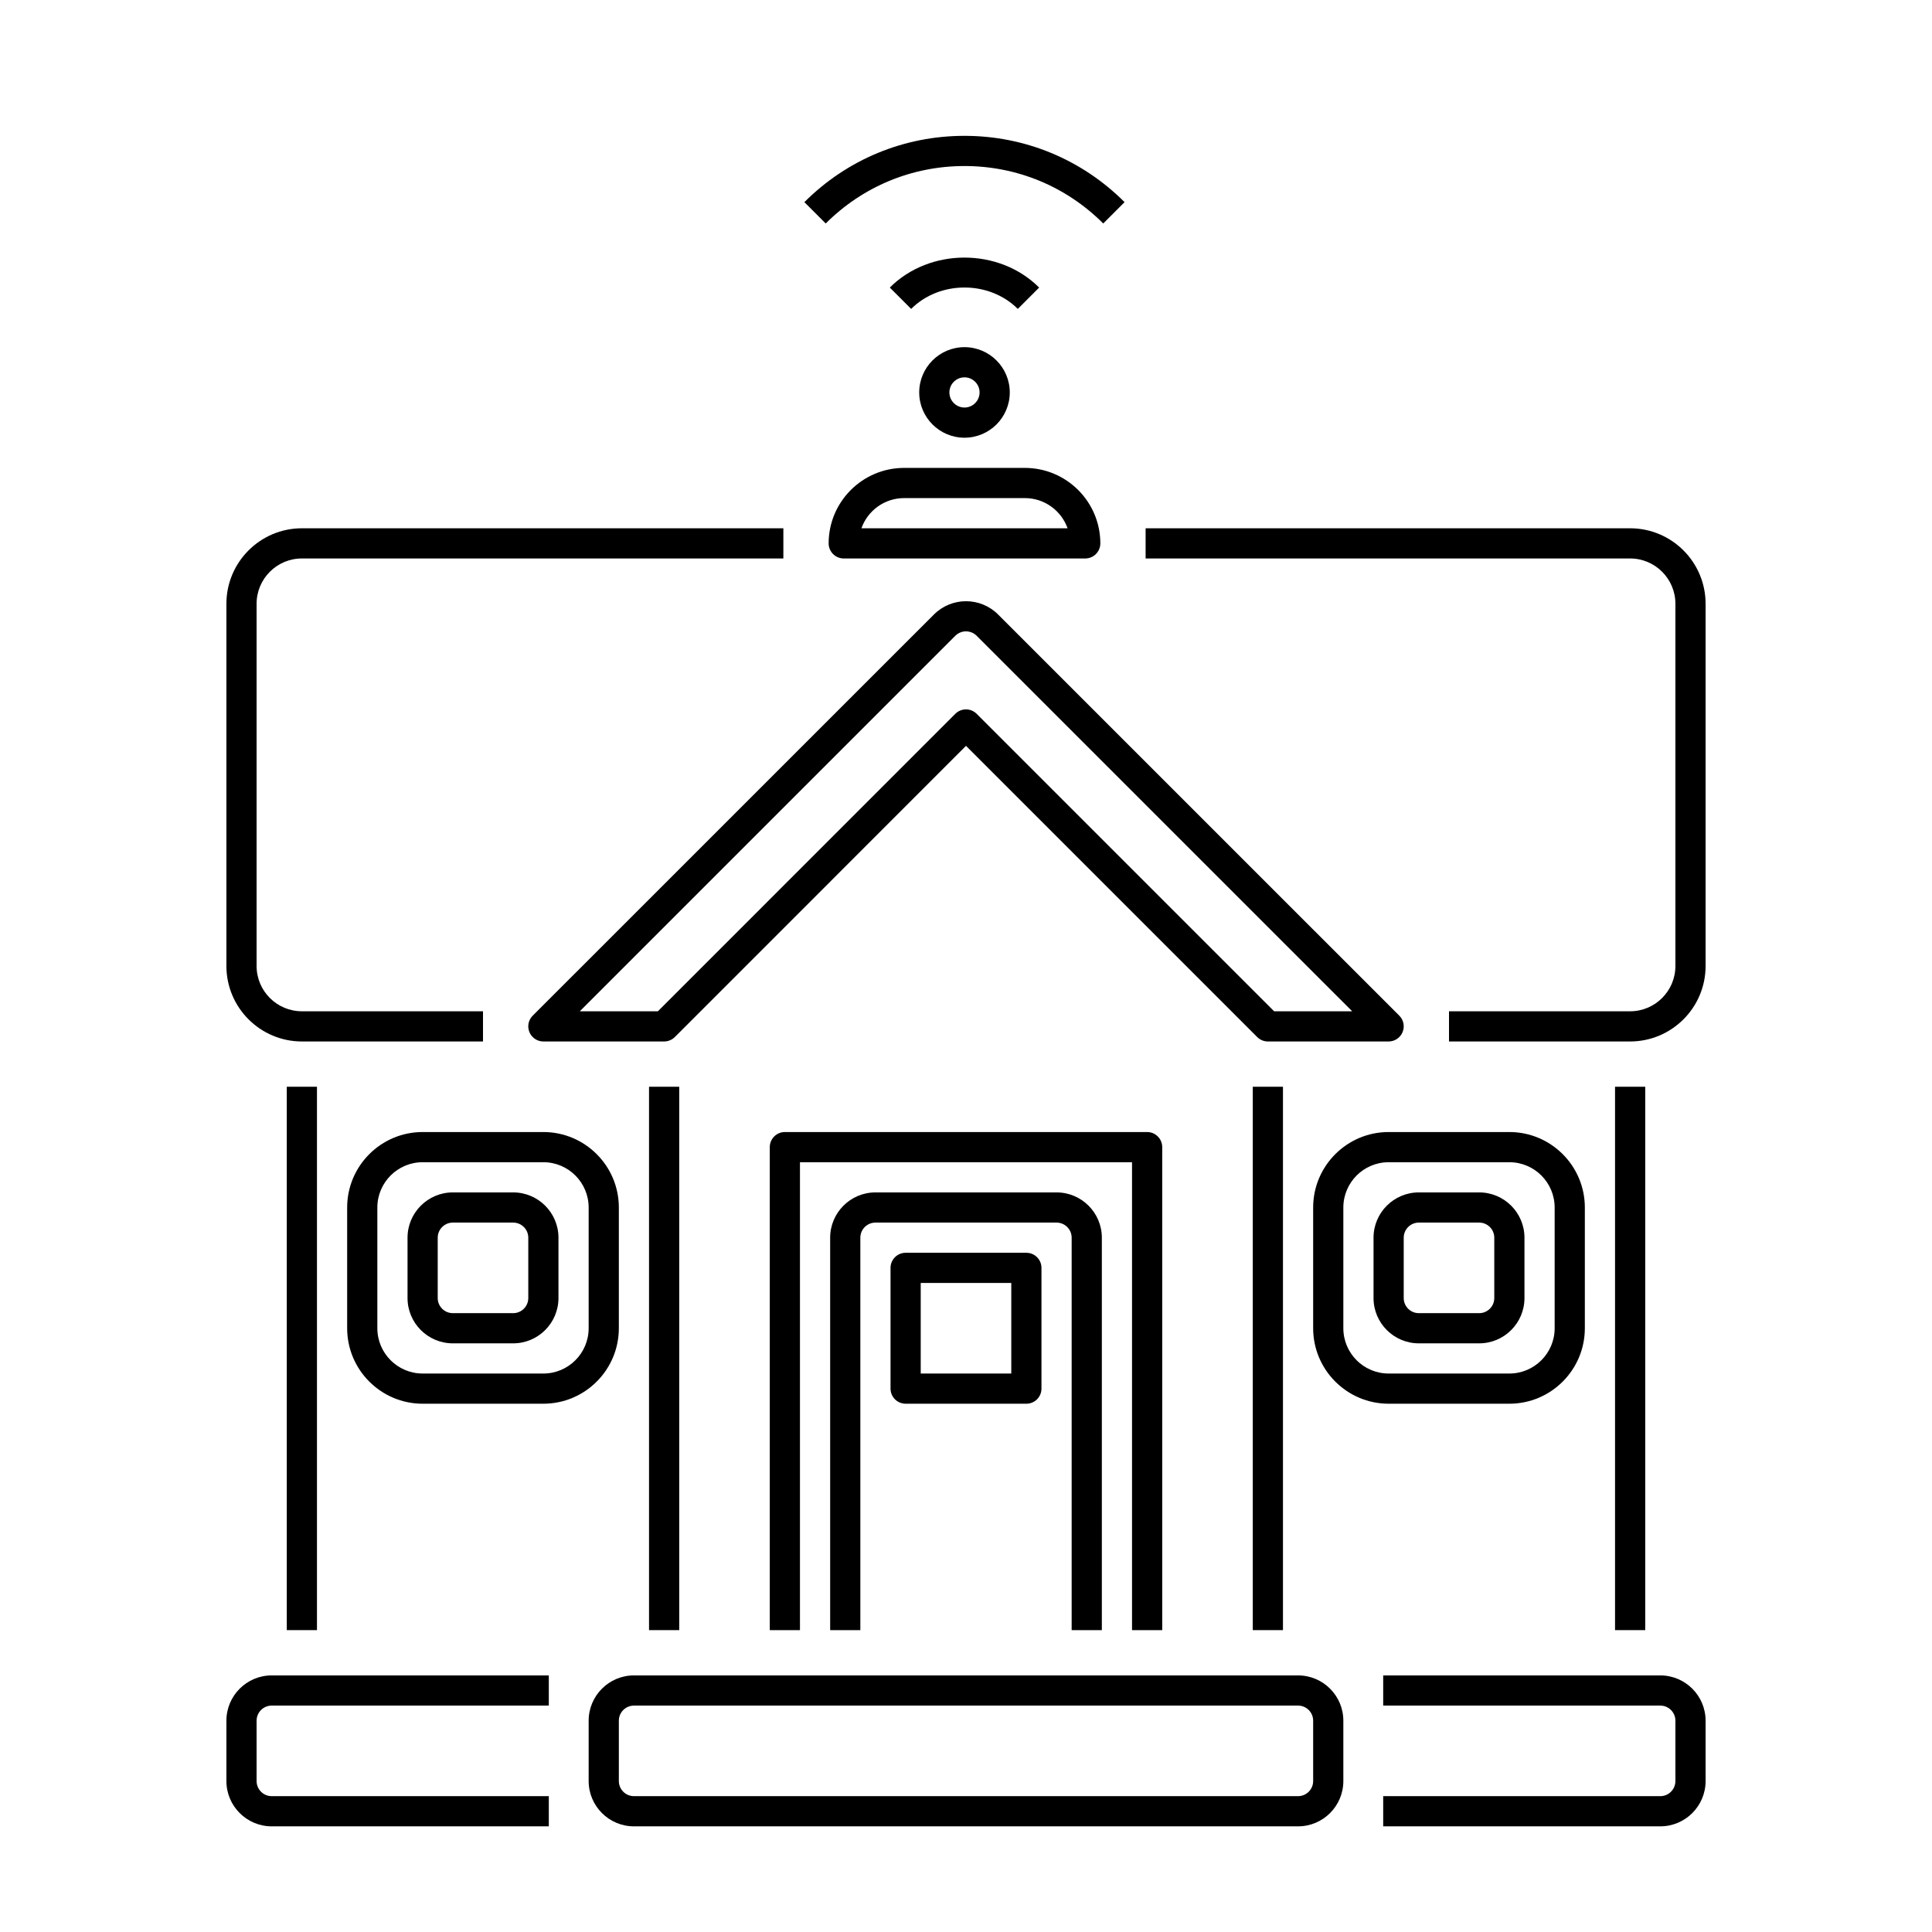 <svg height="512" viewBox="0 0 64 64" width="512" xmlns="http://www.w3.org/2000/svg"><g id="Icons"><g><path d="m10 34.5h6v-1h-6c-.827 0-1.5-.673-1.5-1.5v-12c0-.827.673-1.5 1.5-1.5h15.95v-1h-15.95c-1.378 0-2.5 1.121-2.5 2.5v12c0 1.379 1.122 2.5 2.5 2.5z"/><path d="m54 17.5h-16.05v1h16.05c.827 0 1.5.673 1.5 1.5v12c0 .827-.673 1.5-1.5 1.5h-6v1h6c1.378 0 2.5-1.121 2.5-2.5v-12c0-1.379-1.122-2.5-2.5-2.5z"/><path d="m7.5 57v2c0 .827.673 1.5 1.5 1.5h9.18v-1h-9.18c-.276 0-.5-.225-.5-.5v-2c0-.275.224-.5.5-.5h9.18v-1h-9.18c-.827 0-1.5.673-1.5 1.5z"/><path d="m55 55.5h-9.18v1h9.18c.276 0 .5.225.5.5v2c0 .275-.224.5-.5.5h-9.18v1h9.18c.827 0 1.5-.673 1.5-1.5v-2c0-.827-.673-1.5-1.5-1.5z"/><path d="m43 55.5h-22c-.827 0-1.5.673-1.5 1.5v2c0 .827.673 1.5 1.5 1.5h22c.827 0 1.5-.673 1.5-1.5v-2c0-.827-.673-1.5-1.5-1.5zm.5 3.5c0 .275-.224.5-.5.5h-22c-.276 0-.5-.225-.5-.5v-2c0-.275.224-.5.5-.5h22c.276 0 .5.225.5.5z"/><path d="m33.061 20.354c-.585-.584-1.536-.584-2.121 0l-13.294 13.292c-.143.143-.186.358-.108.545.077.187.26.309.462.309h4c.133 0 .26-.053.354-.146l9.646-9.647 9.646 9.646c.094.094.221.147.354.147h4c.202 0 .385-.122.462-.309.078-.187.035-.402-.108-.545zm9.146 13.146-9.854-9.854c-.195-.195-.512-.195-.707 0l-9.853 9.854h-2.586l12.439-12.439c.195-.195.512-.195.707 0l12.44 12.439z"/><path d="m21.5 36h1v18h-1z"/><path d="m9.5 36h1v18h-1z"/><path d="m53.5 36h1v18h-1z"/><path d="m41.5 36h1v18h-1z"/><path d="m38.5 54v-16c0-.276-.224-.5-.5-.5h-12c-.276 0-.5.224-.5.5v16h1v-15.5h11v15.5z"/><path d="m36.5 54v-13c0-.827-.673-1.5-1.5-1.5h-6c-.827 0-1.5.673-1.5 1.5v13h1v-13c0-.275.224-.5.5-.5h6c.276 0 .5.225.5.5v13z"/><path d="m30 41.5c-.276 0-.5.224-.5.5v4c0 .276.224.5.5.5h4c.276 0 .5-.224.5-.5v-4c0-.276-.224-.5-.5-.5zm3.5 4h-3v-3h3z"/><path d="m14 37.5c-1.378 0-2.5 1.121-2.5 2.5v4c0 1.379 1.122 2.5 2.5 2.5h4c1.378 0 2.5-1.121 2.5-2.5v-4c0-1.379-1.122-2.5-2.5-2.5zm5.5 2.5v4c0 .827-.673 1.5-1.5 1.5h-4c-.827 0-1.5-.673-1.5-1.5v-4c0-.827.673-1.5 1.5-1.5h4c.827 0 1.5.673 1.5 1.5z"/><path d="m15 39.5c-.827 0-1.5.673-1.5 1.5v2c0 .827.673 1.5 1.5 1.5h2c.827 0 1.5-.673 1.5-1.5v-2c0-.827-.673-1.5-1.5-1.5zm2.5 1.5v2c0 .275-.224.5-.5.5h-2c-.276 0-.5-.225-.5-.5v-2c0-.275.224-.5.5-.5h2c.276 0 .5.225.5.5z"/><path d="m43.5 40v4c0 1.379 1.122 2.5 2.5 2.5h4c1.378 0 2.5-1.121 2.5-2.5v-4c0-1.379-1.122-2.5-2.5-2.5h-4c-1.378 0-2.5 1.121-2.5 2.5zm8 0v4c0 .827-.673 1.5-1.5 1.5h-4c-.827 0-1.5-.673-1.5-1.5v-4c0-.827.673-1.5 1.5-1.5h4c.827 0 1.5.673 1.5 1.5z"/><path d="m45.5 41v2c0 .827.673 1.5 1.5 1.5h2c.827 0 1.5-.673 1.5-1.5v-2c0-.827-.673-1.5-1.5-1.5h-2c-.827 0-1.5.673-1.5 1.5zm1 0c0-.275.224-.5.5-.5h2c.276 0 .5.225.5.5v2c0 .275-.224.5-.5.5h-2c-.276 0-.5-.225-.5-.5z"/><path d="m27.45 18c0 .276.224.5.5.5h8c.276 0 .5-.224.5-.5 0-1.379-1.122-2.5-2.5-2.5h-4c-1.378 0-2.5 1.121-2.5 2.5zm2.5-1.5h4c.652 0 1.208.418 1.415 1h-6.829c.206-.582.762-1 1.414-1z"/><path d="m31.95 5.5c1.736 0 3.368.676 4.596 1.903l.707-.707c-1.417-1.416-3.3-2.196-5.303-2.196s-3.887.78-5.304 2.196l.707.707c1.229-1.227 2.861-1.903 4.597-1.903z"/><path d="m34.423 9.526c-1.323-1.324-3.624-1.324-4.947 0l.707.707c.946-.945 2.586-.945 3.533 0z"/><path d="m30.45 13c0 .827.673 1.5 1.5 1.5s1.5-.673 1.5-1.5-.673-1.5-1.5-1.5-1.5.673-1.5 1.5zm2 0c0 .275-.224.5-.5.5s-.5-.225-.5-.5.224-.5.5-.5.5.225.5.5z"/></g></g></svg>
